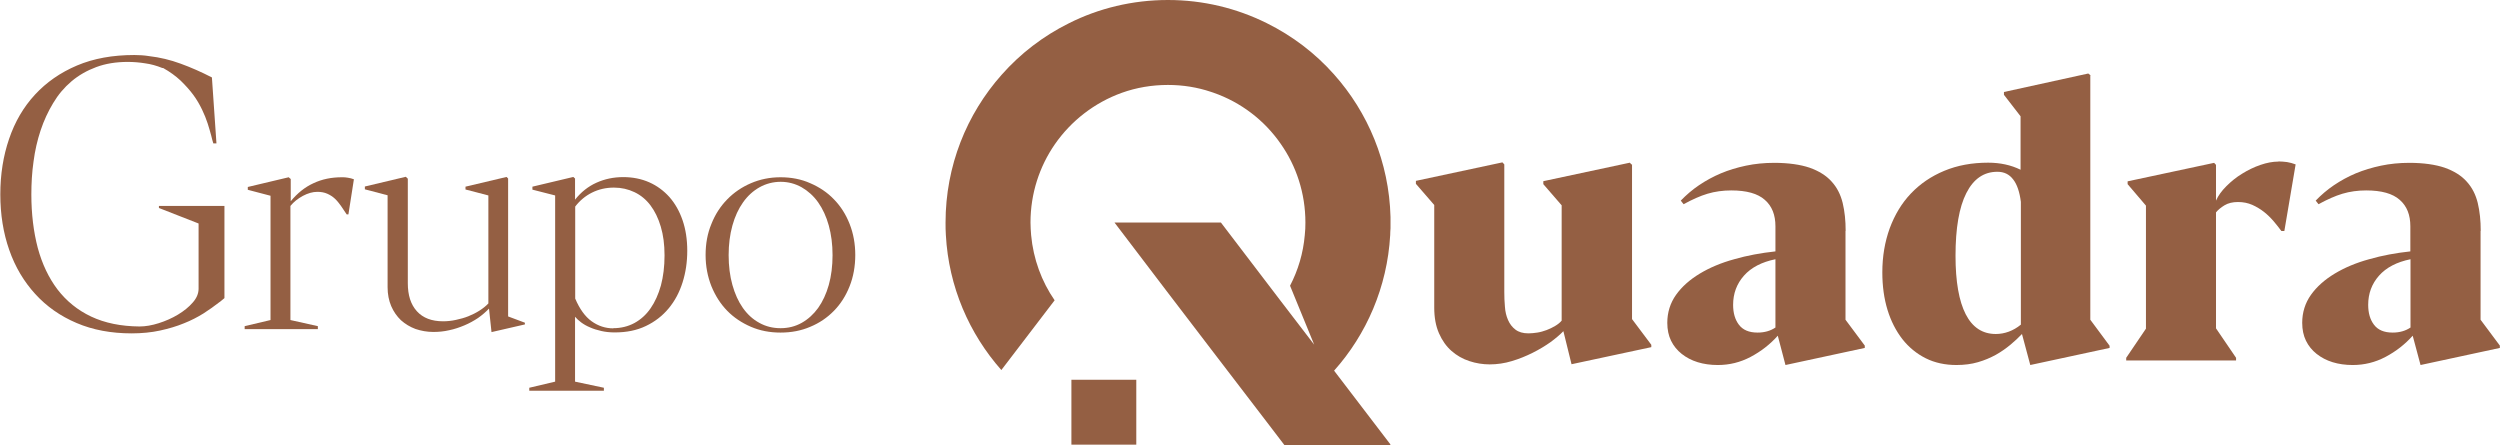 <?xml version="1.0" encoding="UTF-8"?>
<svg xmlns="http://www.w3.org/2000/svg" id="Layer_2" data-name="Layer 2" viewBox="0 0 159.51 28.4">
  <defs>
    <style>
      .cls-1 {
        fill: #945f43;
      }
    </style>
  </defs>
  <g id="Layer_1-2" data-name="Layer 1">
    <g>
      <path class="cls-1" d="M104.11,10.51l-.12-.13-5.52,1.18v.19l1.17,1.35v7.36c-.11.13-.25.24-.42.34-.17.1-.35.19-.54.26-.19.07-.39.13-.59.16-.2.03-.39.05-.57.05-.35,0-.62-.08-.83-.24-.21-.16-.36-.36-.47-.61-.11-.25-.18-.53-.2-.85-.03-.31-.04-.63-.04-.95v-8.13l-.12-.13-5.52,1.18v.19l1.17,1.35v6.55c0,.63.1,1.17.3,1.63.2.46.47.84.8,1.13.33.29.71.51,1.14.65.42.14.86.21,1.3.21.47,0,.95-.07,1.41-.21.47-.14.91-.32,1.33-.53.42-.21.8-.44,1.14-.68.34-.25.61-.48.82-.7l.52,2.11,5.09-1.09v-.15l-1.23-1.64v-9.9Z"></path>
      <path class="cls-1" d="M117.76,14.73c0-.65-.06-1.24-.19-1.78-.13-.53-.36-.99-.71-1.37-.34-.38-.81-.67-1.4-.88-.59-.2-1.35-.31-2.26-.31-.63,0-1.23.06-1.8.18-.57.12-1.1.28-1.6.49-.5.21-.97.47-1.4.76-.43.29-.81.62-1.16.98l.18.23c.55-.3,1.06-.53,1.53-.67.47-.14.98-.21,1.51-.21.98,0,1.69.2,2.14.6.46.4.68.96.68,1.69v1.6c-.92.1-1.8.26-2.63.5-.84.23-1.57.54-2.2.92-.63.38-1.14.83-1.51,1.35-.37.52-.56,1.12-.56,1.79,0,.43.08.81.24,1.14.16.33.39.61.68.84.29.23.63.41,1.02.53.39.12.82.18,1.28.18.74,0,1.44-.17,2.1-.52.66-.35,1.24-.8,1.73-1.35l.49,1.87,5.06-1.09v-.15l-1.23-1.65v-5.67ZM113.29,20.89c-.32.22-.7.33-1.15.33-.55,0-.94-.17-1.19-.5-.25-.33-.37-.75-.37-1.27,0-.72.23-1.34.69-1.86.46-.52,1.13-.87,2.01-1.05v4.35Z"></path>
      <path class="cls-1" d="M133.4,4.82l-.16-.13-5.38,1.18v.18l1.06,1.37v3.41c-.61-.3-1.3-.45-2.07-.45-1.03,0-1.96.17-2.8.52-.84.35-1.54.83-2.13,1.45-.59.62-1.03,1.36-1.35,2.22-.31.86-.47,1.79-.47,2.81,0,.87.11,1.67.33,2.39.22.72.54,1.34.95,1.87.41.52.91.93,1.49,1.22.58.29,1.24.43,1.96.43.5,0,.96-.06,1.37-.18.42-.12.79-.28,1.14-.47.34-.19.65-.41.93-.64.28-.23.52-.46.74-.69l.53,1.98,5.06-1.09v-.14l-1.23-1.66V4.82ZM128.93,20.72c-.23.19-.49.34-.76.44-.27.1-.55.15-.83.15-.85,0-1.49-.42-1.92-1.26-.43-.84-.65-2.08-.65-3.73,0-1.76.23-3.1.69-4,.46-.91,1.12-1.36,1.98-1.36.43,0,.76.16,1.01.49.25.32.41.8.49,1.43v7.84Z"></path>
      <path class="cls-1" d="M145.37,10.31c-.35,0-.73.07-1.14.21-.41.14-.8.33-1.17.56-.38.23-.71.5-1.01.8-.3.3-.52.6-.66.92v-2.28l-.12-.13-5.52,1.18v.18l1.17,1.37v7.85l-1.26,1.86v.17h7.01v-.17l-1.28-1.88v-7.4c.13-.16.31-.31.54-.45.23-.14.52-.21.86-.21s.63.06.91.18c.27.12.52.27.75.45.23.18.43.38.62.6.18.22.35.42.49.62h.19l.72-4.25c-.18-.07-.37-.12-.55-.15-.18-.02-.36-.04-.55-.04"></path>
      <path class="cls-1" d="M158.28,14.73c0-.65-.06-1.24-.19-1.78-.13-.53-.36-.99-.71-1.37-.34-.38-.81-.67-1.4-.88-.59-.2-1.35-.31-2.26-.31-.63,0-1.23.06-1.8.18-.57.12-1.1.28-1.61.49-.5.21-.97.47-1.4.76-.43.29-.81.62-1.16.98l.18.23c.55-.3,1.06-.53,1.53-.67.47-.14.98-.21,1.51-.21.98,0,1.69.2,2.14.6.46.4.68.96.68,1.69v1.6c-.92.1-1.8.26-2.63.5-.84.23-1.57.54-2.2.92-.63.38-1.14.83-1.51,1.35-.37.52-.56,1.12-.56,1.79,0,.43.08.81.24,1.14.16.33.39.61.68.84.29.23.63.41,1.02.53.39.12.82.18,1.28.18.74,0,1.44-.17,2.1-.52.66-.35,1.24-.8,1.73-1.35l.5,1.87,5.06-1.09v-.15l-1.23-1.65v-5.67ZM153.81,20.89c-.32.22-.7.33-1.15.33-.55,0-.94-.17-1.19-.5-.25-.33-.37-.75-.37-1.27,0-.72.23-1.34.69-1.86.46-.52,1.13-.87,2.01-1.05v4.35Z"></path>
      <path class="cls-1" d="M80.81,1.47c-1.9-.94-4.03-1.47-6.29-1.47s-4.43.53-6.33,1.49c-1.63.81-3.09,1.93-4.28,3.28-2.23,2.51-3.58,5.81-3.58,9.43,0,.27,0,.53.02.8.18,3.3,1.49,6.29,3.54,8.61l3.4-4.45c-.83-1.2-1.36-2.63-1.5-4.16-.02-.26-.04-.53-.04-.8,0-1.85.57-3.57,1.55-4.99,1.04-1.5,2.53-2.66,4.28-3.29.92-.33,1.91-.5,2.94-.5.96,0,1.88.15,2.74.44.05.02.1.03.15.05,1.76.61,3.26,1.76,4.3,3.26,1,1.42,1.58,3.16,1.58,5.03,0,.27-.01.54-.04.8-.1,1.16-.43,2.25-.94,3.23l1.54,3.76-2.13-2.78-3.82-5.01h-6.79l3.37,4.43,2.95,3.86,3.4,4.44,1.13,1.48h6.75v-.06l-3.59-4.7c2.07-2.32,3.39-5.33,3.58-8.65,0-.14.01-.29.02-.43v-.73c-.09-3.49-1.44-6.67-3.61-9.1-1.2-1.35-2.66-2.46-4.3-3.27"></path>
      <rect class="cls-1" x="68.36" y="24.23" width="4.14" height="4.14"></rect>
      <path class="cls-1" d="M14.31,19.03c-.06.05-.12.1-.17.14-.05.05-.11.09-.17.13-.29.23-.62.46-.99.7-.37.23-.79.45-1.25.63-.46.19-.97.34-1.52.46-.55.12-1.16.18-1.81.18-1.31,0-2.48-.22-3.51-.66-1.04-.44-1.92-1.06-2.64-1.85-.72-.79-1.28-1.72-1.66-2.81-.38-1.08-.57-2.27-.57-3.55s.19-2.46.56-3.54c.37-1.09.92-2.03,1.65-2.82.73-.79,1.62-1.41,2.68-1.86,1.06-.45,2.28-.67,3.66-.67.32,0,.63.02.94.07.69.08,1.36.24,2.01.48.66.24,1.32.53,2,.88l.29,4.21h-.2c-.04-.13-.09-.3-.14-.52-.06-.22-.13-.47-.22-.75-.09-.28-.21-.58-.36-.89-.15-.31-.33-.63-.56-.94-.23-.31-.5-.61-.81-.91-.31-.29-.68-.56-1.11-.8h-.05c-.37-.15-.73-.25-1.1-.3-.37-.06-.74-.09-1.11-.09-.75,0-1.42.11-2.01.33-.59.22-1.12.52-1.58.91-.46.39-.85.85-1.17,1.39-.32.53-.59,1.11-.8,1.74-.21.63-.36,1.29-.45,1.98-.1.7-.14,1.4-.14,2.11,0,1.24.14,2.38.41,3.41.28,1.03.7,1.91,1.26,2.65.57.74,1.28,1.32,2.15,1.73.87.41,1.9.62,3.08.63.38,0,.79-.07,1.23-.21.44-.14.85-.32,1.23-.55.38-.23.69-.48.94-.77.25-.28.37-.58.37-.88v-4.16s-2.53-.99-2.53-.99v-.13h4.18v5.88Z"></path>
      <path class="cls-1" d="M18.55,11.41v1.43c.42-.51.9-.9,1.45-1.15.55-.26,1.15-.38,1.81-.38.13,0,.26,0,.39.03.13.02.26.05.38.1l-.35,2.24h-.11c-.13-.19-.25-.37-.37-.55-.12-.17-.25-.33-.39-.46-.14-.13-.3-.23-.48-.31-.18-.08-.39-.12-.63-.12-.3,0-.61.09-.93.26-.31.17-.58.38-.79.64v7.28l1.75.39v.19h-4.67v-.19l1.65-.39v-7.93l-1.45-.38v-.18l2.61-.62.11.1Z"></path>
      <path class="cls-1" d="M26.02,11.41v6.66c0,.77.19,1.36.58,1.79.39.43.95.64,1.67.64.27,0,.55-.03.82-.09.28-.06.54-.13.79-.23.25-.1.49-.22.71-.36.22-.14.41-.29.57-.46v-6.89l-1.46-.38v-.18l2.62-.62.1.1v8.8l1.07.4v.11l-2.13.49-.16-1.5c-.2.21-.43.41-.7.6-.27.18-.56.34-.87.47-.31.13-.63.24-.97.31-.34.08-.68.11-1.01.11-.41,0-.78-.07-1.14-.19-.35-.13-.66-.32-.93-.56-.26-.25-.47-.55-.62-.9-.15-.35-.23-.76-.23-1.2v-5.87l-1.45-.38v-.18l2.61-.62.11.1Z"></path>
      <path class="cls-1" d="M36.69,11.41v1.33c.38-.48.83-.84,1.36-1.08.53-.24,1.1-.36,1.71-.36s1.16.11,1.66.33c.5.22.93.54,1.29.94.36.41.64.9.84,1.48.2.58.3,1.23.3,1.95s-.1,1.39-.3,2.02c-.2.63-.49,1.18-.89,1.66-.39.47-.88.85-1.45,1.12-.58.28-1.24.41-1.99.41-.3,0-.59-.03-.85-.09-.26-.06-.5-.13-.72-.23-.22-.09-.41-.2-.57-.32-.16-.12-.29-.24-.39-.36v4.14l1.84.39v.19h-4.76v-.19l1.65-.39v-11.88l-1.45-.37v-.19l2.61-.62.11.1ZM39.12,20.94c.5,0,.95-.11,1.36-.33.4-.22.75-.53,1.03-.94.28-.4.5-.89.66-1.46.15-.57.23-1.2.23-1.91s-.08-1.3-.24-1.84c-.16-.54-.38-.99-.66-1.36-.28-.37-.62-.65-1.02-.84-.4-.19-.83-.29-1.31-.29-.51,0-.98.11-1.4.32-.42.21-.78.51-1.07.89v5.87c.28.66.63,1.15,1.05,1.45.42.3.88.45,1.38.45Z"></path>
      <path class="cls-1" d="M49.8,21.22c-.68,0-1.31-.12-1.89-.37-.58-.25-1.09-.59-1.51-1.02-.43-.44-.76-.96-1.01-1.57-.24-.61-.37-1.27-.37-1.99s.12-1.38.37-1.98c.24-.61.58-1.13,1.01-1.57.43-.44.93-.78,1.51-1.03.58-.25,1.21-.38,1.89-.38s1.32.12,1.9.38c.58.25,1.09.59,1.51,1.03.43.44.76.96,1,1.57.24.61.36,1.27.36,1.98s-.12,1.39-.36,1.99c-.24.61-.57,1.13-1,1.57-.43.44-.93.78-1.51,1.02-.58.25-1.21.37-1.9.37M49.8,20.94c.49,0,.94-.11,1.35-.34.41-.23.76-.55,1.05-.95.29-.41.52-.9.68-1.47.16-.57.24-1.21.24-1.9s-.08-1.31-.24-1.89c-.16-.58-.39-1.07-.68-1.48-.29-.41-.65-.73-1.05-.96-.41-.23-.86-.35-1.34-.35s-.94.12-1.35.35c-.41.23-.76.55-1.05.96-.29.41-.52.9-.68,1.48-.16.58-.24,1.2-.24,1.89s.08,1.33.24,1.9c.16.57.38,1.06.67,1.47.29.41.64.73,1.05.95.41.23.86.34,1.36.34Z"></path>
    </g>
  </g>
</svg>
